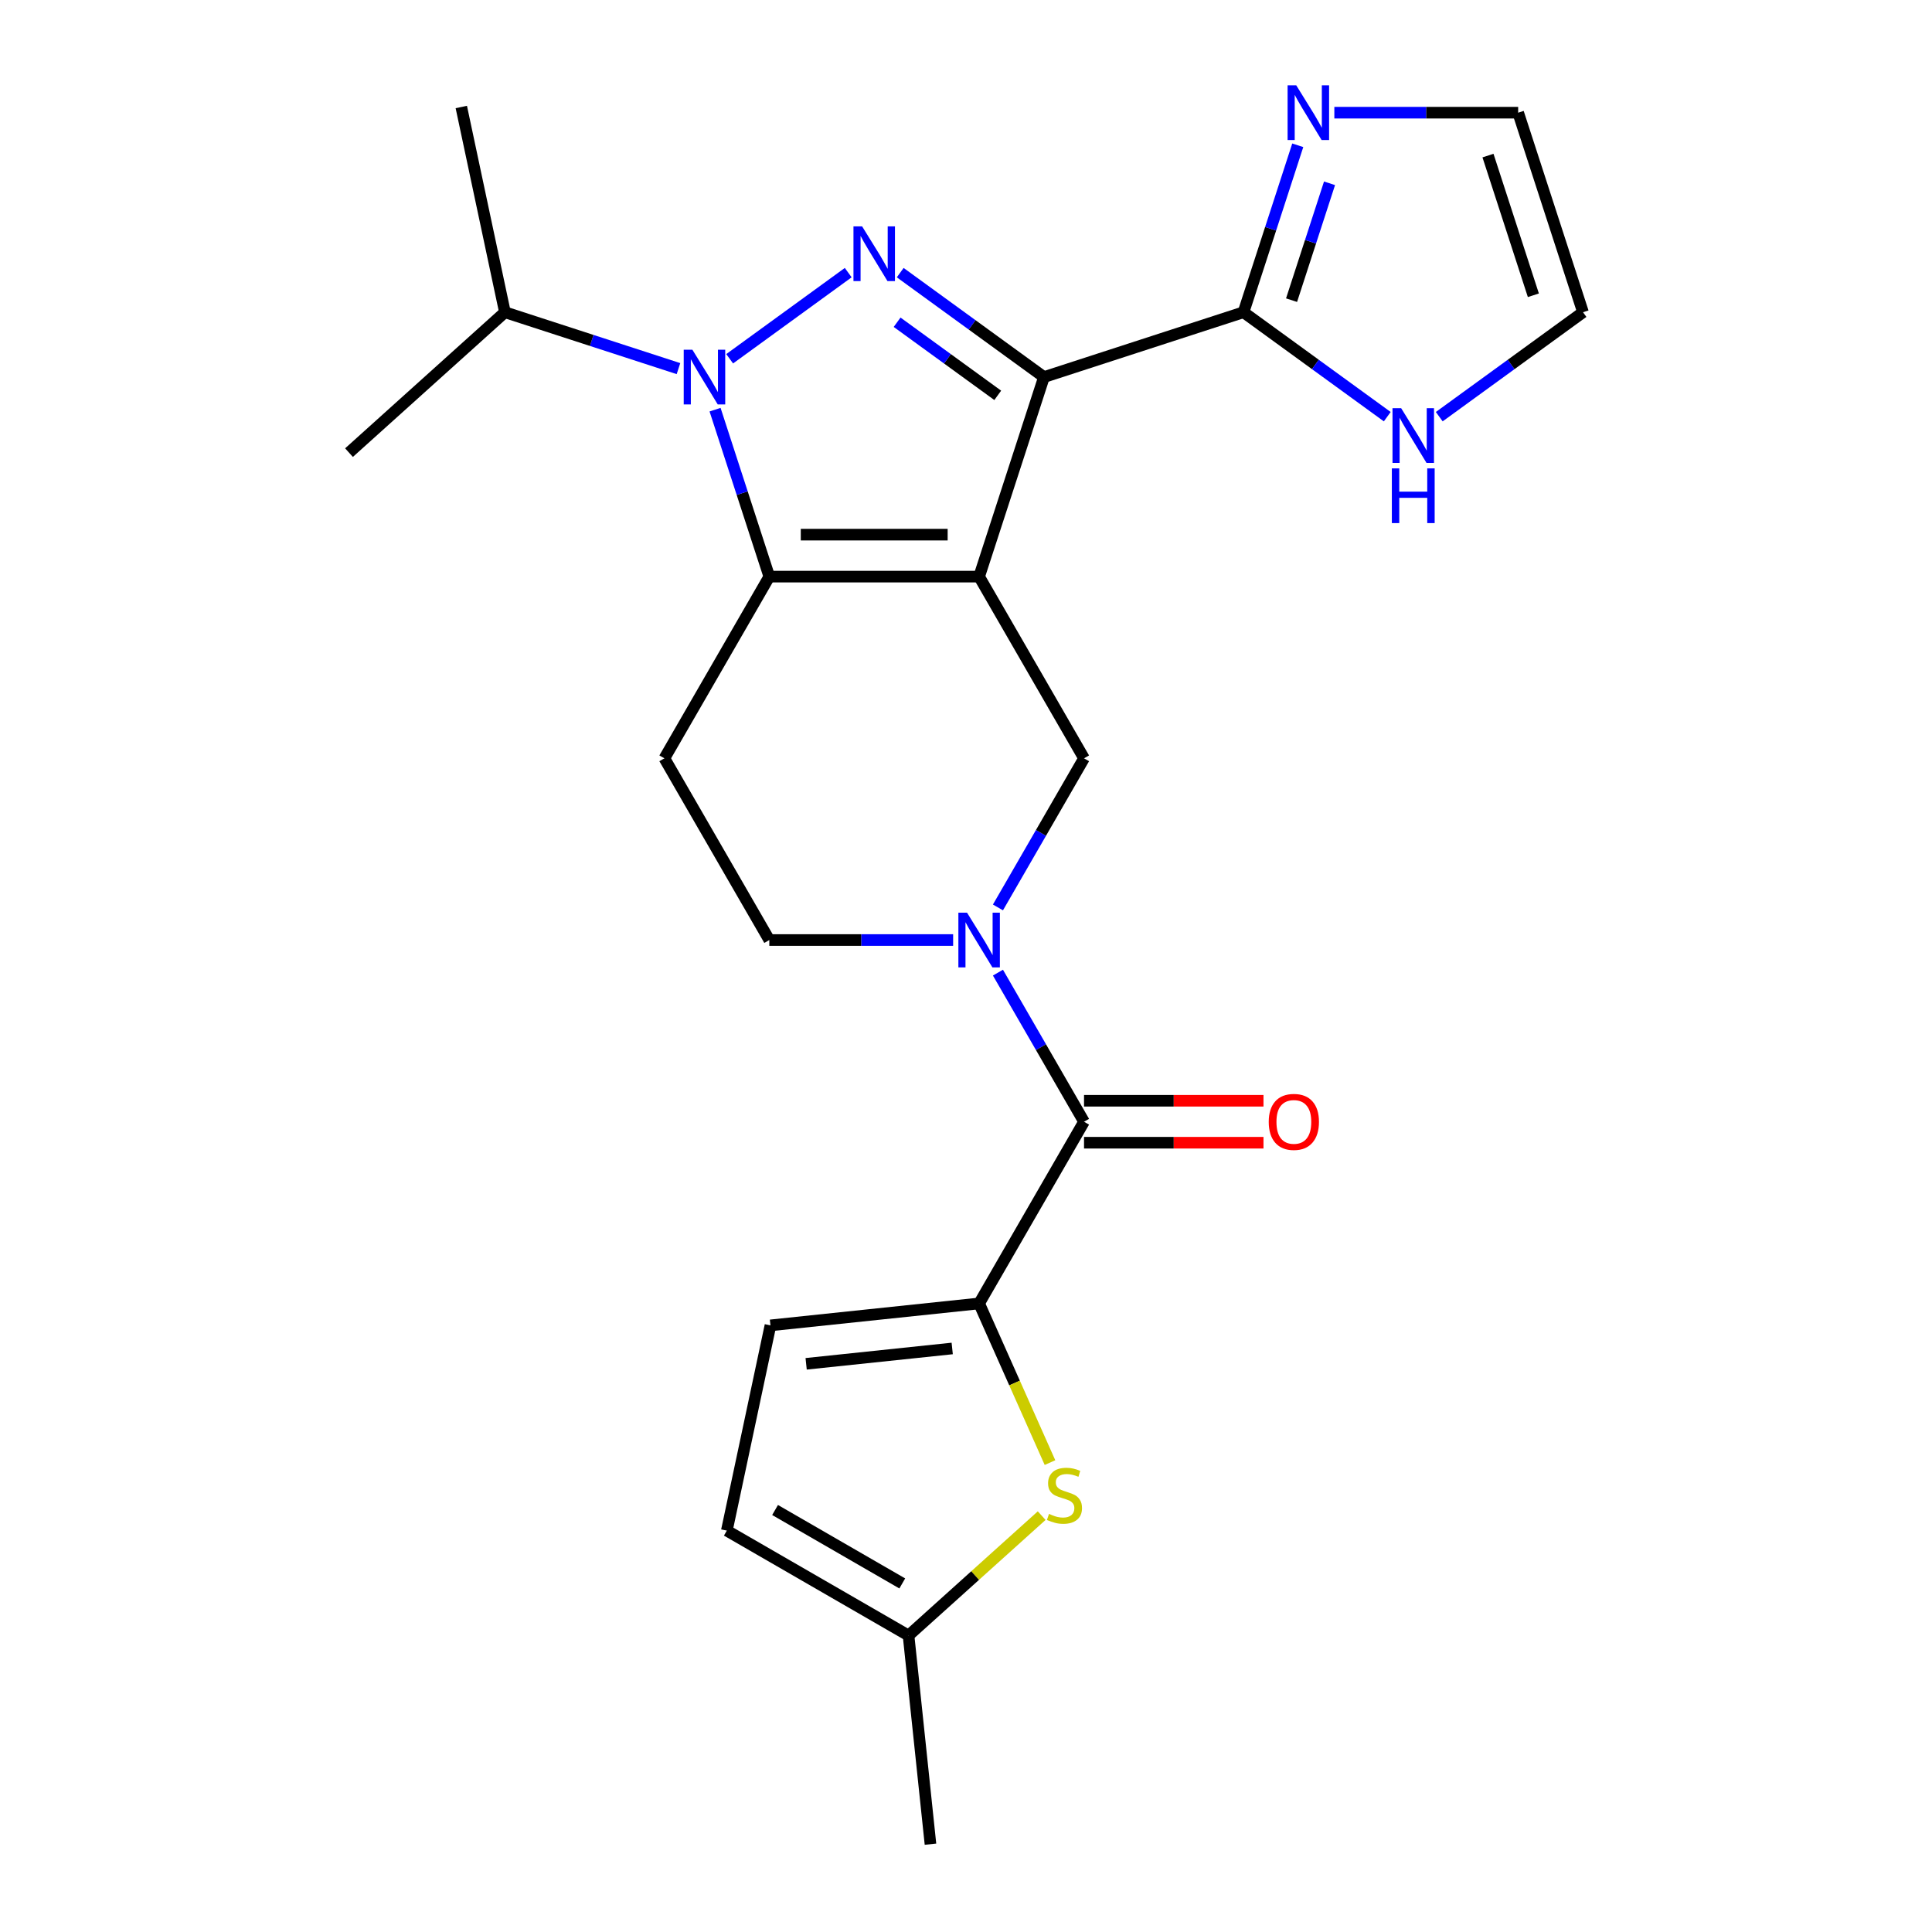 <?xml version='1.0' encoding='iso-8859-1'?>
<svg version='1.1' baseProfile='full'
              xmlns='http://www.w3.org/2000/svg'
                      xmlns:rdkit='http://www.rdkit.org/xml'
                      xmlns:xlink='http://www.w3.org/1999/xlink'
                  xml:space='preserve'
width='1000px' height='1000px' viewBox='0 0 1000 1000'>
<!-- END OF HEADER -->
<rect style='opacity:1.0;fill:#FFFFFF;stroke:none' width='1000' height='1000' x='0' y='0'> </rect>
<path class='bond-0' d='M 506.794,298.456 L 540.353,195.17' style='fill:none;fill-rule:evenodd;stroke:#000000;stroke-width:6px;stroke-linecap:butt;stroke-linejoin:miter;stroke-opacity:1' />
<path class='bond-2' d='M 506.794,298.456 L 398.193,298.456' style='fill:none;fill-rule:evenodd;stroke:#000000;stroke-width:6px;stroke-linecap:butt;stroke-linejoin:miter;stroke-opacity:1' />
<path class='bond-2' d='M 490.503,276.736 L 414.483,276.736' style='fill:none;fill-rule:evenodd;stroke:#000000;stroke-width:6px;stroke-linecap:butt;stroke-linejoin:miter;stroke-opacity:1' />
<path class='bond-7' d='M 506.794,298.456 L 561.094,392.507' style='fill:none;fill-rule:evenodd;stroke:#000000;stroke-width:6px;stroke-linecap:butt;stroke-linejoin:miter;stroke-opacity:1' />
<path class='bond-1' d='M 540.353,195.17 L 503.151,168.141' style='fill:none;fill-rule:evenodd;stroke:#000000;stroke-width:6px;stroke-linecap:butt;stroke-linejoin:miter;stroke-opacity:1' />
<path class='bond-1' d='M 503.151,168.141 L 465.948,141.112' style='fill:none;fill-rule:evenodd;stroke:#0000FF;stroke-width:6px;stroke-linecap:butt;stroke-linejoin:miter;stroke-opacity:1' />
<path class='bond-1' d='M 516.426,204.633 L 490.384,185.713' style='fill:none;fill-rule:evenodd;stroke:#000000;stroke-width:6px;stroke-linecap:butt;stroke-linejoin:miter;stroke-opacity:1' />
<path class='bond-1' d='M 490.384,185.713 L 464.342,166.793' style='fill:none;fill-rule:evenodd;stroke:#0000FF;stroke-width:6px;stroke-linecap:butt;stroke-linejoin:miter;stroke-opacity:1' />
<path class='bond-8' d='M 540.353,195.17 L 643.639,161.611' style='fill:none;fill-rule:evenodd;stroke:#000000;stroke-width:6px;stroke-linecap:butt;stroke-linejoin:miter;stroke-opacity:1' />
<path class='bond-24' d='M 439.038,141.112 L 377.673,185.697' style='fill:none;fill-rule:evenodd;stroke:#0000FF;stroke-width:6px;stroke-linecap:butt;stroke-linejoin:miter;stroke-opacity:1' />
<path class='bond-3' d='M 398.193,298.456 L 384.155,255.25' style='fill:none;fill-rule:evenodd;stroke:#000000;stroke-width:6px;stroke-linecap:butt;stroke-linejoin:miter;stroke-opacity:1' />
<path class='bond-3' d='M 384.155,255.25 L 370.116,212.045' style='fill:none;fill-rule:evenodd;stroke:#0000FF;stroke-width:6px;stroke-linecap:butt;stroke-linejoin:miter;stroke-opacity:1' />
<path class='bond-10' d='M 398.193,298.456 L 343.892,392.507' style='fill:none;fill-rule:evenodd;stroke:#000000;stroke-width:6px;stroke-linecap:butt;stroke-linejoin:miter;stroke-opacity:1' />
<path class='bond-19' d='M 351.178,190.798 L 306.263,176.205' style='fill:none;fill-rule:evenodd;stroke:#0000FF;stroke-width:6px;stroke-linecap:butt;stroke-linejoin:miter;stroke-opacity:1' />
<path class='bond-19' d='M 306.263,176.205 L 261.348,161.611' style='fill:none;fill-rule:evenodd;stroke:#000000;stroke-width:6px;stroke-linecap:butt;stroke-linejoin:miter;stroke-opacity:1' />
<path class='bond-4' d='M 516.536,469.683 L 538.815,431.095' style='fill:none;fill-rule:evenodd;stroke:#0000FF;stroke-width:6px;stroke-linecap:butt;stroke-linejoin:miter;stroke-opacity:1' />
<path class='bond-4' d='M 538.815,431.095 L 561.094,392.507' style='fill:none;fill-rule:evenodd;stroke:#000000;stroke-width:6px;stroke-linecap:butt;stroke-linejoin:miter;stroke-opacity:1' />
<path class='bond-6' d='M 516.536,503.433 L 538.815,542.021' style='fill:none;fill-rule:evenodd;stroke:#0000FF;stroke-width:6px;stroke-linecap:butt;stroke-linejoin:miter;stroke-opacity:1' />
<path class='bond-6' d='M 538.815,542.021 L 561.094,580.609' style='fill:none;fill-rule:evenodd;stroke:#000000;stroke-width:6px;stroke-linecap:butt;stroke-linejoin:miter;stroke-opacity:1' />
<path class='bond-15' d='M 493.339,486.558 L 445.766,486.558' style='fill:none;fill-rule:evenodd;stroke:#0000FF;stroke-width:6px;stroke-linecap:butt;stroke-linejoin:miter;stroke-opacity:1' />
<path class='bond-15' d='M 445.766,486.558 L 398.193,486.558' style='fill:none;fill-rule:evenodd;stroke:#000000;stroke-width:6px;stroke-linecap:butt;stroke-linejoin:miter;stroke-opacity:1' />
<path class='bond-5' d='M 506.794,674.66 L 561.094,580.609' style='fill:none;fill-rule:evenodd;stroke:#000000;stroke-width:6px;stroke-linecap:butt;stroke-linejoin:miter;stroke-opacity:1' />
<path class='bond-9' d='M 506.794,674.66 L 525.132,715.848' style='fill:none;fill-rule:evenodd;stroke:#000000;stroke-width:6px;stroke-linecap:butt;stroke-linejoin:miter;stroke-opacity:1' />
<path class='bond-9' d='M 525.132,715.848 L 543.47,757.037' style='fill:none;fill-rule:evenodd;stroke:#CCCC00;stroke-width:6px;stroke-linecap:butt;stroke-linejoin:miter;stroke-opacity:1' />
<path class='bond-12' d='M 506.794,674.66 L 398.788,686.012' style='fill:none;fill-rule:evenodd;stroke:#000000;stroke-width:6px;stroke-linecap:butt;stroke-linejoin:miter;stroke-opacity:1' />
<path class='bond-12' d='M 492.863,697.964 L 417.259,705.91' style='fill:none;fill-rule:evenodd;stroke:#000000;stroke-width:6px;stroke-linecap:butt;stroke-linejoin:miter;stroke-opacity:1' />
<path class='bond-18' d='M 561.094,591.469 L 607.537,591.469' style='fill:none;fill-rule:evenodd;stroke:#000000;stroke-width:6px;stroke-linecap:butt;stroke-linejoin:miter;stroke-opacity:1' />
<path class='bond-18' d='M 607.537,591.469 L 653.98,591.469' style='fill:none;fill-rule:evenodd;stroke:#FF0000;stroke-width:6px;stroke-linecap:butt;stroke-linejoin:miter;stroke-opacity:1' />
<path class='bond-18' d='M 561.094,569.749 L 607.537,569.749' style='fill:none;fill-rule:evenodd;stroke:#000000;stroke-width:6px;stroke-linecap:butt;stroke-linejoin:miter;stroke-opacity:1' />
<path class='bond-18' d='M 607.537,569.749 L 653.98,569.749' style='fill:none;fill-rule:evenodd;stroke:#FF0000;stroke-width:6px;stroke-linecap:butt;stroke-linejoin:miter;stroke-opacity:1' />
<path class='bond-11' d='M 643.639,161.611 L 657.677,118.406' style='fill:none;fill-rule:evenodd;stroke:#000000;stroke-width:6px;stroke-linecap:butt;stroke-linejoin:miter;stroke-opacity:1' />
<path class='bond-11' d='M 657.677,118.406 L 671.715,75.2' style='fill:none;fill-rule:evenodd;stroke:#0000FF;stroke-width:6px;stroke-linecap:butt;stroke-linejoin:miter;stroke-opacity:1' />
<path class='bond-11' d='M 668.507,155.361 L 678.334,125.117' style='fill:none;fill-rule:evenodd;stroke:#000000;stroke-width:6px;stroke-linecap:butt;stroke-linejoin:miter;stroke-opacity:1' />
<path class='bond-11' d='M 678.334,125.117 L 688.161,94.874' style='fill:none;fill-rule:evenodd;stroke:#0000FF;stroke-width:6px;stroke-linecap:butt;stroke-linejoin:miter;stroke-opacity:1' />
<path class='bond-13' d='M 643.639,161.611 L 680.841,188.64' style='fill:none;fill-rule:evenodd;stroke:#000000;stroke-width:6px;stroke-linecap:butt;stroke-linejoin:miter;stroke-opacity:1' />
<path class='bond-13' d='M 680.841,188.64 L 718.043,215.669' style='fill:none;fill-rule:evenodd;stroke:#0000FF;stroke-width:6px;stroke-linecap:butt;stroke-linejoin:miter;stroke-opacity:1' />
<path class='bond-14' d='M 539.17,784.492 L 504.715,815.516' style='fill:none;fill-rule:evenodd;stroke:#CCCC00;stroke-width:6px;stroke-linecap:butt;stroke-linejoin:miter;stroke-opacity:1' />
<path class='bond-14' d='M 504.715,815.516 L 470.259,846.54' style='fill:none;fill-rule:evenodd;stroke:#000000;stroke-width:6px;stroke-linecap:butt;stroke-linejoin:miter;stroke-opacity:1' />
<path class='bond-25' d='M 343.892,392.507 L 398.193,486.558' style='fill:none;fill-rule:evenodd;stroke:#000000;stroke-width:6px;stroke-linecap:butt;stroke-linejoin:miter;stroke-opacity:1' />
<path class='bond-17' d='M 690.653,58.325 L 738.226,58.325' style='fill:none;fill-rule:evenodd;stroke:#0000FF;stroke-width:6px;stroke-linecap:butt;stroke-linejoin:miter;stroke-opacity:1' />
<path class='bond-17' d='M 738.226,58.325 L 785.799,58.325' style='fill:none;fill-rule:evenodd;stroke:#000000;stroke-width:6px;stroke-linecap:butt;stroke-linejoin:miter;stroke-opacity:1' />
<path class='bond-16' d='M 398.788,686.012 L 376.208,792.239' style='fill:none;fill-rule:evenodd;stroke:#000000;stroke-width:6px;stroke-linecap:butt;stroke-linejoin:miter;stroke-opacity:1' />
<path class='bond-20' d='M 744.953,215.669 L 782.156,188.64' style='fill:none;fill-rule:evenodd;stroke:#0000FF;stroke-width:6px;stroke-linecap:butt;stroke-linejoin:miter;stroke-opacity:1' />
<path class='bond-20' d='M 782.156,188.64 L 819.358,161.611' style='fill:none;fill-rule:evenodd;stroke:#000000;stroke-width:6px;stroke-linecap:butt;stroke-linejoin:miter;stroke-opacity:1' />
<path class='bond-21' d='M 470.259,846.54 L 481.611,954.545' style='fill:none;fill-rule:evenodd;stroke:#000000;stroke-width:6px;stroke-linecap:butt;stroke-linejoin:miter;stroke-opacity:1' />
<path class='bond-27' d='M 470.259,846.54 L 376.208,792.239' style='fill:none;fill-rule:evenodd;stroke:#000000;stroke-width:6px;stroke-linecap:butt;stroke-linejoin:miter;stroke-opacity:1' />
<path class='bond-27' d='M 467.012,819.584 L 401.176,781.574' style='fill:none;fill-rule:evenodd;stroke:#000000;stroke-width:6px;stroke-linecap:butt;stroke-linejoin:miter;stroke-opacity:1' />
<path class='bond-26' d='M 785.799,58.325 L 819.358,161.611' style='fill:none;fill-rule:evenodd;stroke:#000000;stroke-width:6px;stroke-linecap:butt;stroke-linejoin:miter;stroke-opacity:1' />
<path class='bond-26' d='M 770.176,80.53 L 793.667,152.83' style='fill:none;fill-rule:evenodd;stroke:#000000;stroke-width:6px;stroke-linecap:butt;stroke-linejoin:miter;stroke-opacity:1' />
<path class='bond-22' d='M 261.348,161.611 L 238.768,55.383' style='fill:none;fill-rule:evenodd;stroke:#000000;stroke-width:6px;stroke-linecap:butt;stroke-linejoin:miter;stroke-opacity:1' />
<path class='bond-23' d='M 261.348,161.611 L 180.642,234.279' style='fill:none;fill-rule:evenodd;stroke:#000000;stroke-width:6px;stroke-linecap:butt;stroke-linejoin:miter;stroke-opacity:1' />
<path  class='atom-2' d='M 446.233 117.176
L 455.513 132.176
Q 456.433 133.656, 457.913 136.336
Q 459.393 139.016, 459.473 139.176
L 459.473 117.176
L 463.233 117.176
L 463.233 145.496
L 459.353 145.496
L 449.393 129.096
Q 448.233 127.176, 446.993 124.976
Q 445.793 122.776, 445.433 122.096
L 445.433 145.496
L 441.753 145.496
L 441.753 117.176
L 446.233 117.176
' fill='#0000FF'/>
<path  class='atom-4' d='M 358.373 181.01
L 367.653 196.01
Q 368.573 197.49, 370.053 200.17
Q 371.533 202.85, 371.613 203.01
L 371.613 181.01
L 375.373 181.01
L 375.373 209.33
L 371.493 209.33
L 361.533 192.93
Q 360.373 191.01, 359.133 188.81
Q 357.933 186.61, 357.573 185.93
L 357.573 209.33
L 353.893 209.33
L 353.893 181.01
L 358.373 181.01
' fill='#0000FF'/>
<path  class='atom-5' d='M 500.534 472.398
L 509.814 487.398
Q 510.734 488.878, 512.214 491.558
Q 513.694 494.238, 513.774 494.398
L 513.774 472.398
L 517.534 472.398
L 517.534 500.718
L 513.654 500.718
L 503.694 484.318
Q 502.534 482.398, 501.294 480.198
Q 500.094 477.998, 499.734 477.318
L 499.734 500.718
L 496.054 500.718
L 496.054 472.398
L 500.534 472.398
' fill='#0000FF'/>
<path  class='atom-10' d='M 542.965 783.592
Q 543.285 783.712, 544.605 784.272
Q 545.925 784.832, 547.365 785.192
Q 548.845 785.512, 550.285 785.512
Q 552.965 785.512, 554.525 784.232
Q 556.085 782.912, 556.085 780.632
Q 556.085 779.072, 555.285 778.112
Q 554.525 777.152, 553.325 776.632
Q 552.125 776.112, 550.125 775.512
Q 547.605 774.752, 546.085 774.032
Q 544.605 773.312, 543.525 771.792
Q 542.485 770.272, 542.485 767.712
Q 542.485 764.152, 544.885 761.952
Q 547.325 759.752, 552.125 759.752
Q 555.405 759.752, 559.125 761.312
L 558.205 764.392
Q 554.805 762.992, 552.245 762.992
Q 549.485 762.992, 547.965 764.152
Q 546.445 765.272, 546.485 767.232
Q 546.485 768.752, 547.245 769.672
Q 548.045 770.592, 549.165 771.112
Q 550.325 771.632, 552.245 772.232
Q 554.805 773.032, 556.325 773.832
Q 557.845 774.632, 558.925 776.272
Q 560.045 777.872, 560.045 780.632
Q 560.045 784.552, 557.405 786.672
Q 554.805 788.752, 550.445 788.752
Q 547.925 788.752, 546.005 788.192
Q 544.125 787.672, 541.885 786.752
L 542.965 783.592
' fill='#CCCC00'/>
<path  class='atom-12' d='M 670.938 44.165
L 680.218 59.165
Q 681.138 60.645, 682.618 63.325
Q 684.098 66.005, 684.178 66.165
L 684.178 44.165
L 687.938 44.165
L 687.938 72.485
L 684.058 72.485
L 674.098 56.085
Q 672.938 54.165, 671.698 51.965
Q 670.498 49.765, 670.138 49.085
L 670.138 72.485
L 666.458 72.485
L 666.458 44.165
L 670.938 44.165
' fill='#0000FF'/>
<path  class='atom-14' d='M 725.238 211.285
L 734.518 226.285
Q 735.438 227.765, 736.918 230.445
Q 738.398 233.125, 738.478 233.285
L 738.478 211.285
L 742.238 211.285
L 742.238 239.605
L 738.358 239.605
L 728.398 223.205
Q 727.238 221.285, 725.998 219.085
Q 724.798 216.885, 724.438 216.205
L 724.438 239.605
L 720.758 239.605
L 720.758 211.285
L 725.238 211.285
' fill='#0000FF'/>
<path  class='atom-14' d='M 720.418 242.437
L 724.258 242.437
L 724.258 254.477
L 738.738 254.477
L 738.738 242.437
L 742.578 242.437
L 742.578 270.757
L 738.738 270.757
L 738.738 257.677
L 724.258 257.677
L 724.258 270.757
L 720.418 270.757
L 720.418 242.437
' fill='#0000FF'/>
<path  class='atom-19' d='M 656.695 580.689
Q 656.695 573.889, 660.055 570.089
Q 663.415 566.289, 669.695 566.289
Q 675.975 566.289, 679.335 570.089
Q 682.695 573.889, 682.695 580.689
Q 682.695 587.569, 679.295 591.489
Q 675.895 595.369, 669.695 595.369
Q 663.455 595.369, 660.055 591.489
Q 656.695 587.609, 656.695 580.689
M 669.695 592.169
Q 674.015 592.169, 676.335 589.289
Q 678.695 586.369, 678.695 580.689
Q 678.695 575.129, 676.335 572.329
Q 674.015 569.489, 669.695 569.489
Q 665.375 569.489, 663.015 572.289
Q 660.695 575.089, 660.695 580.689
Q 660.695 586.409, 663.015 589.289
Q 665.375 592.169, 669.695 592.169
' fill='#FF0000'/>
</svg>
